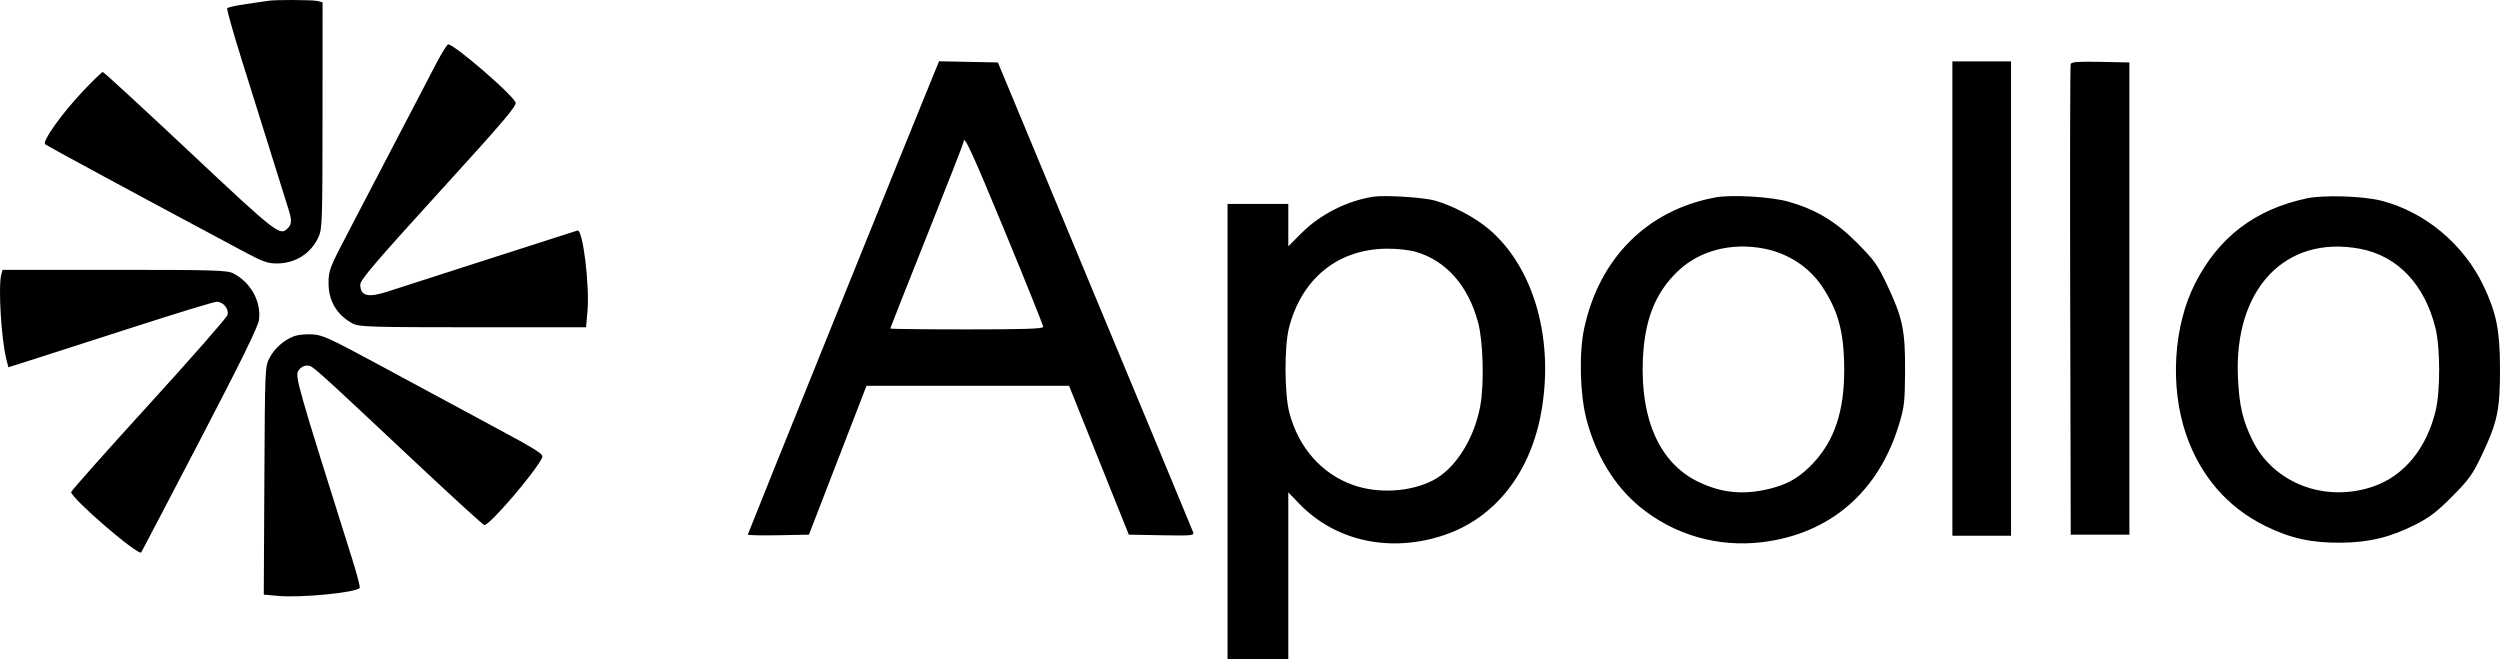 <?xml version="1.0" encoding="UTF-8"?> <svg xmlns="http://www.w3.org/2000/svg" width="110" height="29" viewBox="0 0 110 29" fill="none"><path fill-rule="evenodd" clip-rule="evenodd" d="M11.796 0.037C11.72 0.052 11.295 0.115 10.851 0.176C10.407 0.237 10.022 0.322 9.996 0.365C9.97 0.408 10.264 1.446 10.648 2.672C11.033 3.898 11.617 5.764 11.946 6.819C12.275 7.874 12.604 8.924 12.677 9.152C12.847 9.682 12.844 9.859 12.665 10.041C12.317 10.395 12.194 10.299 8.339 6.679C6.283 4.748 4.566 3.169 4.523 3.169C4.479 3.169 4.076 3.56 3.626 4.038C2.702 5.021 1.852 6.214 1.985 6.345C2.055 6.414 6.152 8.627 10.853 11.136C11.545 11.506 11.794 11.592 12.169 11.592C12.996 11.592 13.682 11.158 14.018 10.422C14.177 10.073 14.189 9.716 14.191 5.075L14.193 0.102L13.985 0.046C13.78 -0.01 12.063 -0.017 11.796 0.037ZM19.231 2.725C19.006 3.149 18.231 4.634 17.509 6.024C16.788 7.413 15.85 9.212 15.424 10.021C14.482 11.814 14.452 11.891 14.457 12.502C14.465 13.272 14.851 13.891 15.547 14.249C15.808 14.382 16.418 14.4 20.814 14.4H25.785L25.847 13.721C25.952 12.569 25.645 10.062 25.408 10.143C25.349 10.163 23.578 10.731 21.474 11.406C19.37 12.08 17.402 12.714 17.101 12.814C16.196 13.115 15.852 13.033 15.852 12.519C15.852 12.318 16.542 11.509 19.312 8.467C22.243 5.248 22.758 4.641 22.682 4.497C22.462 4.079 19.986 1.952 19.72 1.952C19.676 1.952 19.456 2.3 19.231 2.725ZM41.115 3.19C40.262 5.257 32.904 23.477 32.904 23.521C32.904 23.552 33.509 23.565 34.249 23.551L35.593 23.525L36.86 20.249L38.126 16.974H42.582H47.038L48.353 20.249L49.668 23.525L51.114 23.551C52.466 23.575 52.555 23.566 52.496 23.41C52.462 23.319 51.794 21.707 51.012 19.828C50.23 17.949 48.312 13.338 46.749 9.58L43.908 2.748L42.614 2.722L41.319 2.696L41.115 3.19ZM85.905 13.136V23.572H87.195H88.486V13.136V2.701H87.195H85.905V13.136ZM91.11 2.816C91.085 2.881 91.076 7.568 91.089 13.23L91.112 23.525H92.403H93.693V13.136V2.748L92.424 2.722C91.46 2.702 91.144 2.725 91.11 2.816ZM44.228 10.215C45.148 12.443 45.901 14.317 45.901 14.38C45.901 14.467 45.119 14.493 42.536 14.493C40.686 14.493 39.172 14.476 39.172 14.454C39.172 14.432 39.898 12.596 40.785 10.373C41.672 8.15 42.398 6.293 42.398 6.247C42.398 5.879 42.772 6.689 44.228 10.215ZM60.418 8.656C59.264 8.838 58.089 9.434 57.273 10.25L56.685 10.838V9.905V8.972H55.349H54.012V18.986V29H55.349H56.685V25.331V21.663L57.169 22.165C58.772 23.828 61.218 24.347 63.593 23.527C65.745 22.784 67.267 20.892 67.778 18.325C68.428 15.055 67.528 11.788 65.505 10.078C64.889 9.557 63.911 9.042 63.123 8.822C62.62 8.682 60.917 8.578 60.418 8.656ZM75.473 8.687C72.486 9.243 70.379 11.343 69.707 14.434C69.472 15.511 69.515 17.328 69.8 18.431C70.213 20.03 71.04 21.388 72.16 22.305C73.664 23.538 75.593 24.094 77.54 23.855C80.531 23.488 82.671 21.637 83.568 18.64C83.79 17.901 83.816 17.662 83.823 16.319C83.832 14.53 83.719 13.989 83.028 12.528C82.617 11.659 82.466 11.447 81.722 10.697C80.78 9.748 79.917 9.226 78.713 8.879C77.942 8.657 76.193 8.553 75.473 8.687ZM101.482 8.731C99.218 9.221 97.63 10.429 96.593 12.453C95.629 14.335 95.466 17.012 96.188 19.114C96.818 20.949 98.011 22.325 99.685 23.149C100.776 23.686 101.712 23.892 103.003 23.879C104.245 23.867 105.174 23.641 106.275 23.085C106.9 22.769 107.229 22.517 107.9 21.84C108.643 21.091 108.796 20.875 109.206 20.012C109.888 18.573 110.004 18.018 110 16.225C109.996 14.531 109.848 13.787 109.278 12.584C108.412 10.756 106.71 9.331 104.8 8.836C103.975 8.623 102.24 8.568 101.482 8.731ZM77.613 10.938C78.677 11.143 79.61 11.754 80.184 12.622C80.899 13.704 81.148 14.66 81.145 16.319C81.142 18.093 80.715 19.374 79.8 20.357C79.254 20.944 78.761 21.255 78.069 21.451C76.823 21.803 75.777 21.72 74.689 21.182C73.033 20.362 72.182 18.474 72.285 15.851C72.355 14.08 72.829 12.879 73.836 11.922C74.781 11.025 76.177 10.661 77.613 10.938ZM103.839 10.946C105.494 11.256 106.699 12.527 107.165 14.456C107.375 15.325 107.376 17.212 107.168 18.074C106.767 19.733 105.775 20.94 104.432 21.403C102.302 22.137 100.023 21.262 99.099 19.356C98.673 18.477 98.532 17.867 98.471 16.646C98.276 12.732 100.54 10.329 103.839 10.946ZM62.314 11.086C63.639 11.479 64.599 12.571 65.035 14.182C65.26 15.015 65.31 16.901 65.132 17.863C64.862 19.319 64.032 20.627 63.058 21.132C62.061 21.648 60.648 21.733 59.543 21.343C58.153 20.853 57.126 19.686 56.728 18.143C56.514 17.316 56.507 15.235 56.715 14.426C57.273 12.25 58.875 10.956 61.024 10.942C61.488 10.939 62.02 10.998 62.314 11.086ZM0.056 12.084C-0.084 12.612 0.057 14.934 0.282 15.818L0.369 16.16L1.404 15.832C1.974 15.651 3.991 15.002 5.887 14.39C7.782 13.778 9.425 13.277 9.536 13.277C9.823 13.277 10.08 13.592 10.01 13.858C9.978 13.976 8.418 15.756 6.542 17.813C4.666 19.871 3.131 21.598 3.131 21.651C3.129 21.922 6.079 24.464 6.213 24.307C6.229 24.289 7.388 22.074 8.79 19.385C10.588 15.937 11.355 14.376 11.394 14.085C11.504 13.272 11.035 12.422 10.257 12.024C9.996 11.891 9.383 11.873 5.036 11.873H0.111L0.056 12.084ZM12.948 14.789C12.5 14.956 12.085 15.319 11.864 15.739C11.659 16.13 11.658 16.155 11.632 21.148L11.606 26.164L12.286 26.223C13.272 26.307 15.629 26.075 15.828 25.874C15.857 25.844 15.712 25.282 15.505 24.625C13.079 16.925 12.973 16.553 13.127 16.313C13.219 16.171 13.363 16.085 13.506 16.085C13.754 16.085 13.588 15.936 18.472 20.517C19.989 21.94 21.266 23.104 21.311 23.104C21.551 23.104 23.478 20.864 23.848 20.155C23.939 19.98 23.76 19.867 21.351 18.572C19.923 17.804 17.739 16.628 16.497 15.957C14.492 14.875 14.182 14.735 13.732 14.712C13.453 14.697 13.1 14.732 12.948 14.789Z" fill="black"></path></svg> 
